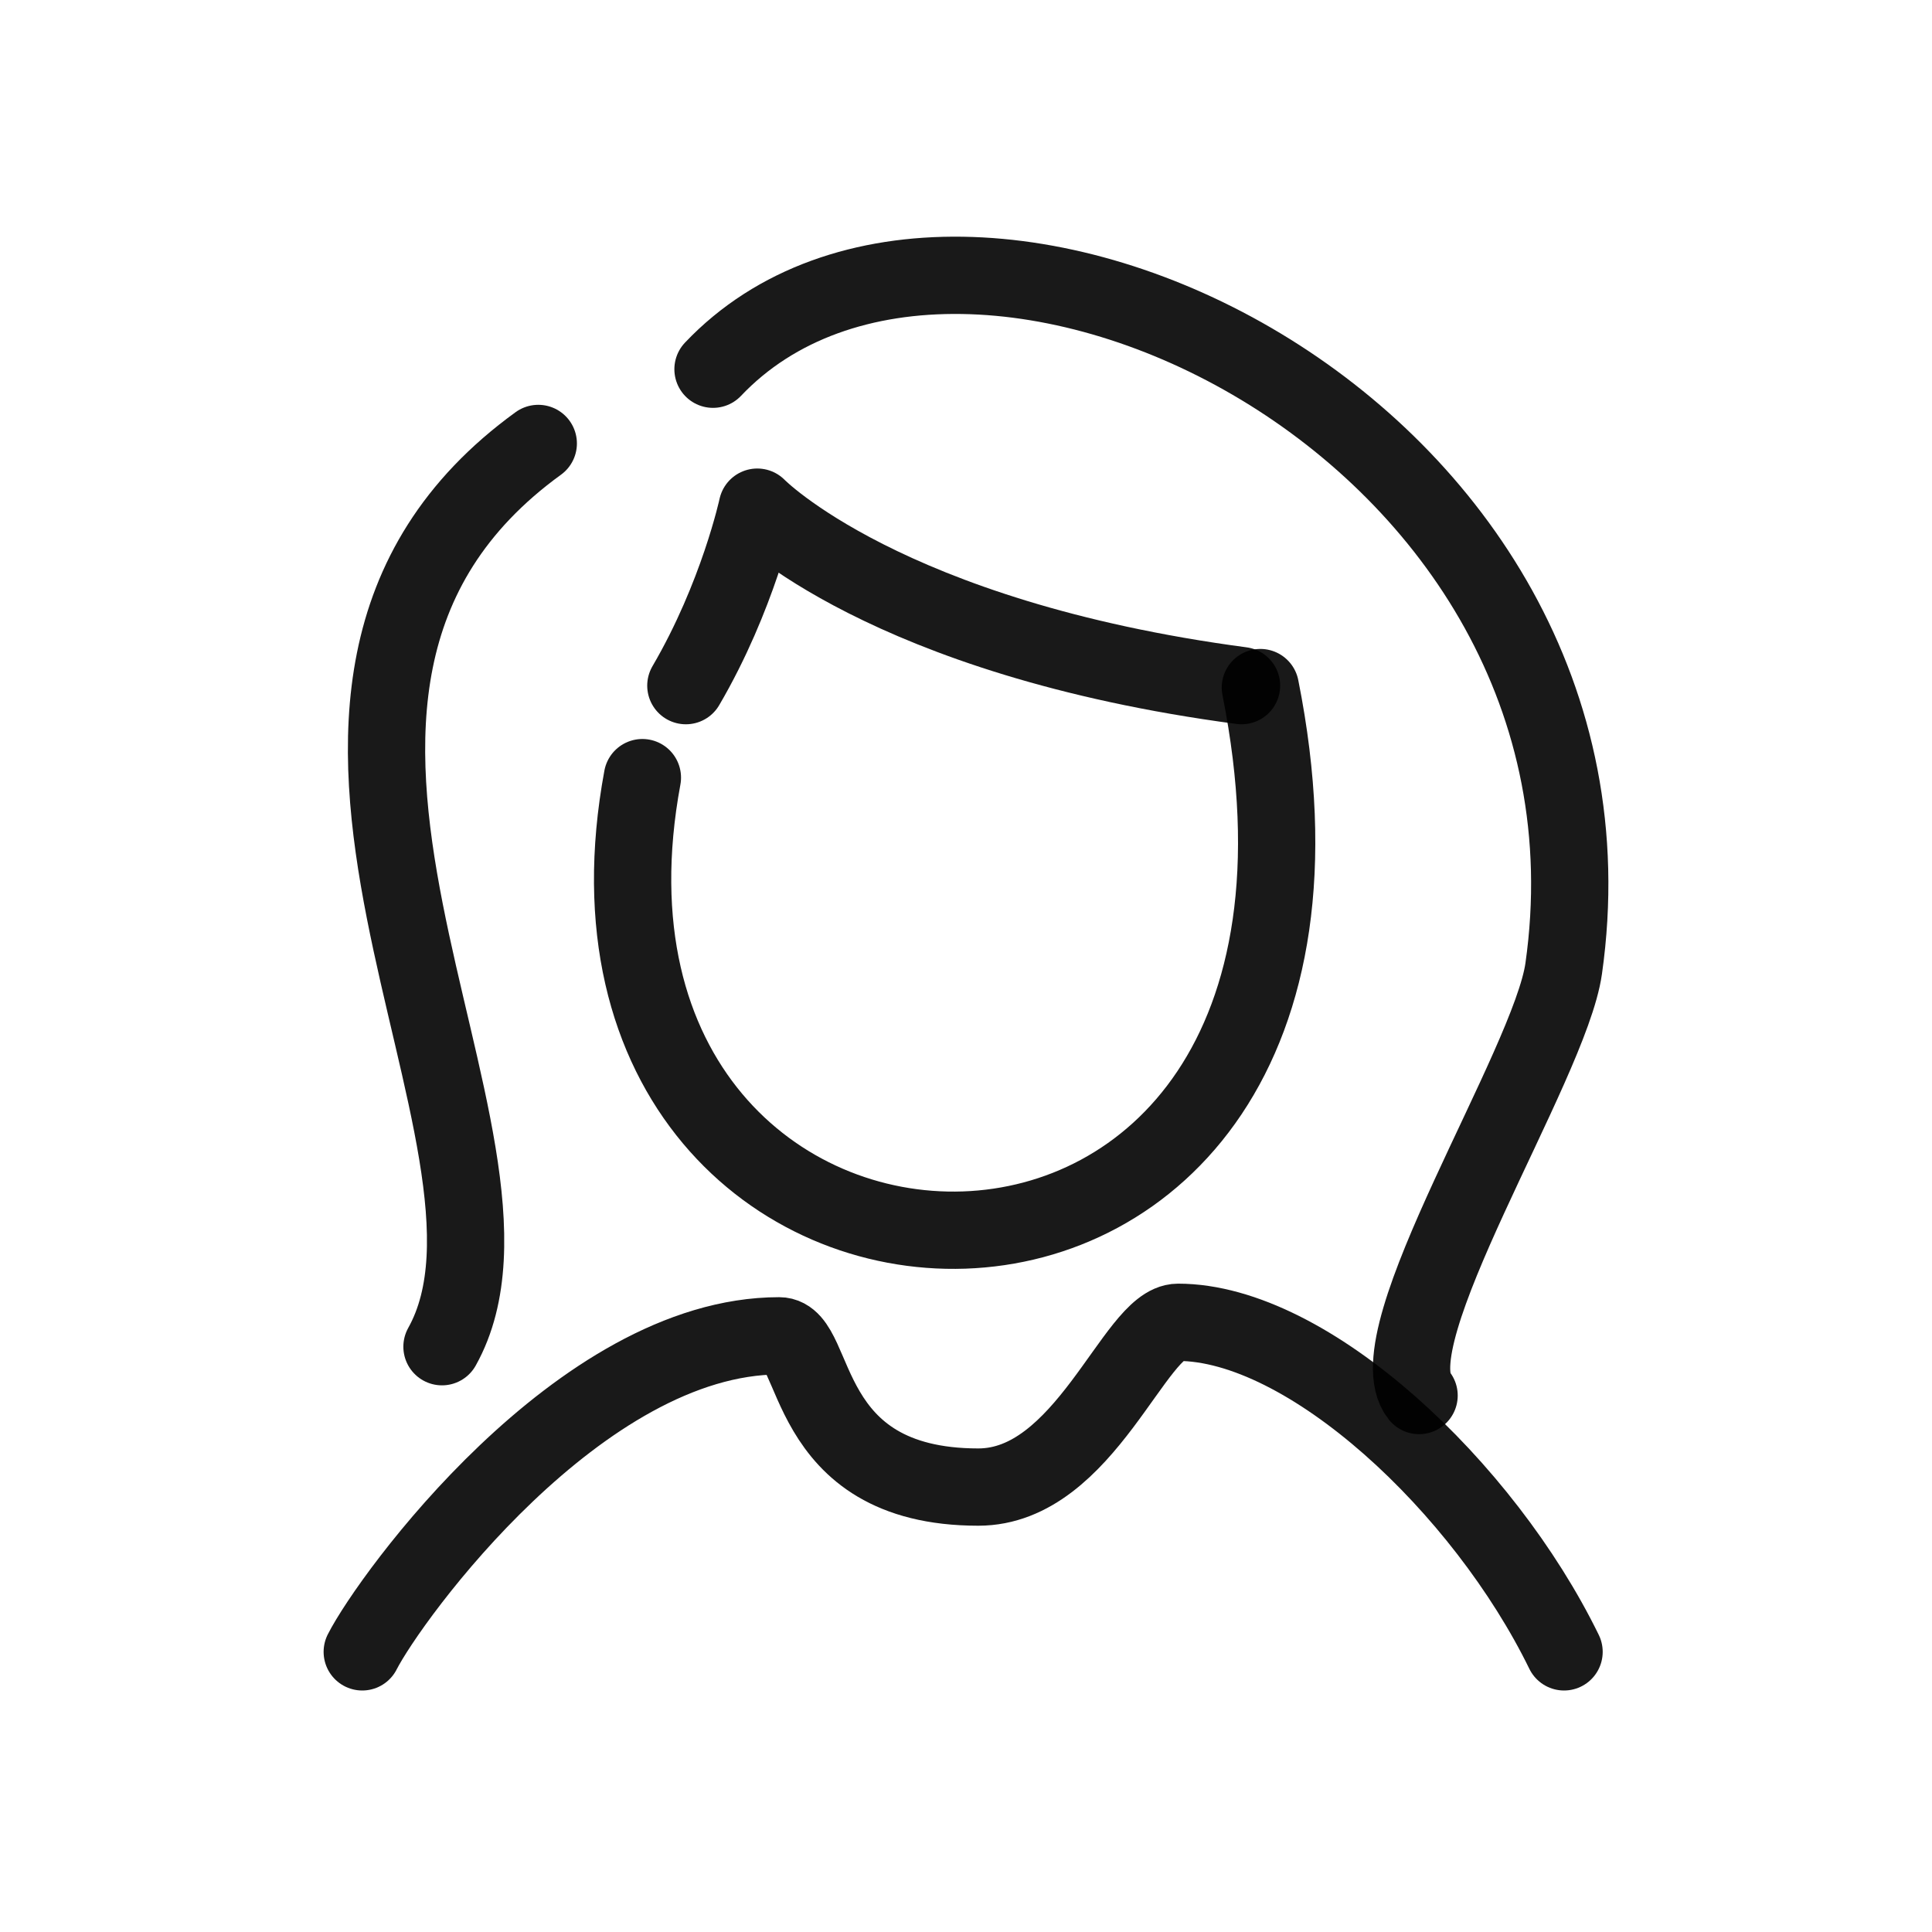 <?xml version="1.0" encoding="utf-8"?><!-- Uploaded to: SVG Repo, www.svgrepo.com, Generator: SVG Repo Mixer Tools -->
<svg width="800px" height="800px" viewBox="0 0 400 400" fill="none" xmlns="http://www.w3.org/2000/svg">
<path d="M147.621 76.444C199.411 21.828 339.697 88.311 323.744 200.551C320.891 220.597 284.363 277.068 293.805 288.929" stroke="#000000" stroke-opacity="0.9" stroke-width="16" stroke-linecap="round" stroke-linejoin="round"/>
<path d="M111.444 91.811C40.491 143.267 115.34 236.137 91.51 278.821" stroke="#000000" stroke-opacity="0.9" stroke-width="16" stroke-linecap="round" stroke-linejoin="round"/>
<path d="M260.944 142.354C291.001 293 110 285 133 161" stroke="#000000" stroke-opacity="0.9" stroke-width="16" stroke-linecap="round" stroke-linejoin="round"/>
<path d="M142 141.955C152.813 123.477 156.789 105 156.789 105C156.789 105 183.231 132.151 257.046 141.955" stroke="#000000" stroke-opacity="0.9" stroke-width="16" stroke-linecap="round" stroke-linejoin="round"/>
<path d="M75 342C80.761 330.675 120.048 276.567 161.324 276.567C169.61 276.567 165.518 307.883 202.552 307.883C224.678 307.883 234.917 273.767 243.899 273.767C270.83 273.767 307.169 307.883 323.821 342" stroke="#000000" stroke-opacity="0.9" stroke-width="16" stroke-linecap="round" stroke-linejoin="round"/>
</svg>